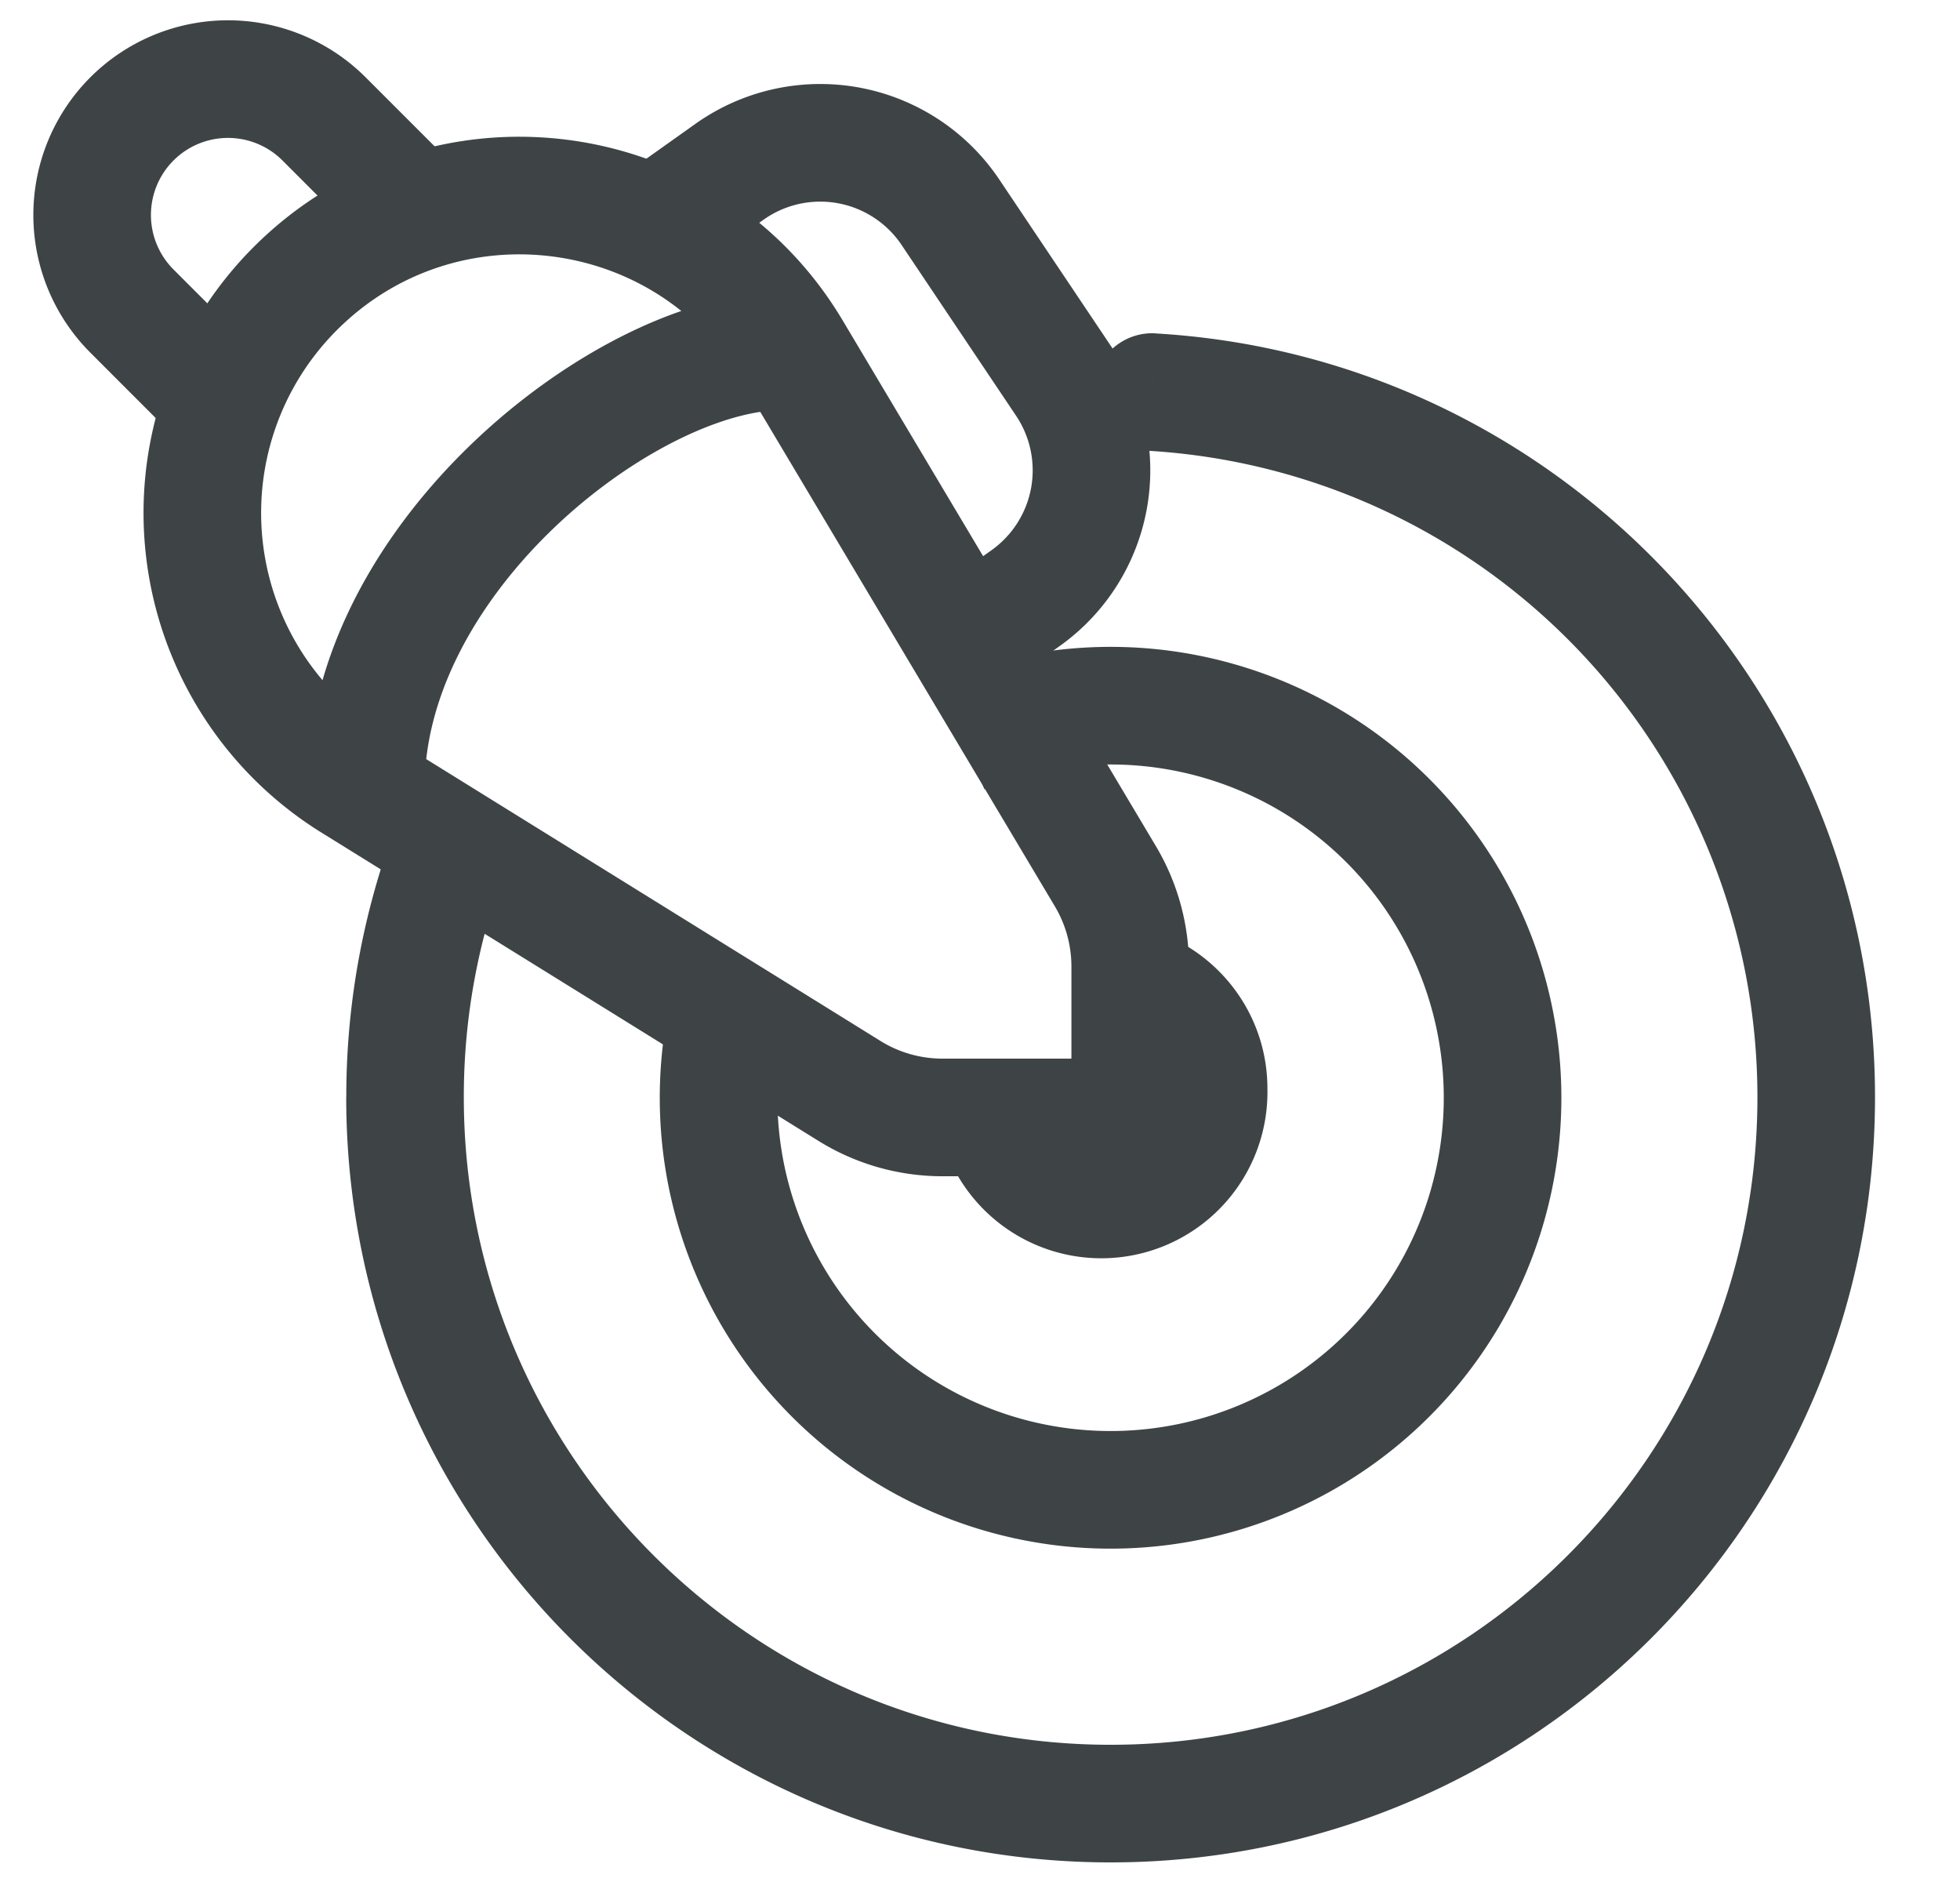 <svg width="25" height="24" fill="none" xmlns="http://www.w3.org/2000/svg"><g clip-path="url(#clip0_1701_1014)"><path d="M14.74 4.251a.75.75 0 00-.088 1.498l.087-1.498zm7.676 9.741c0 4.561-3.694 8.258-8.25 8.258v1.5c5.386 0 9.75-4.37 9.75-9.758h-1.5zm-8.25 8.258c-4.555 0-8.25-3.697-8.25-8.258h-1.5c0 5.389 4.365 9.758 9.75 9.758v-1.5zm.486-16.501a8.255 8.255 0 017.764 8.243h1.5c0-5.196-4.058-9.444-9.177-9.74l-.087 1.497zm-8.736 8.243a8.24 8.24 0 01.577-3.038l-1.395-.552a9.74 9.74 0 00-.681 3.59h1.5z" fill="#3E4446"/><path d="M12.273 9.371A5 5 0 119.29 12.89" stroke="#3E4446" stroke-width="1.5"/><path d="M16.166 13.881a2.119 2.119 0 11-4.237 0c0-.62 1.694.388 2.119 0 .376-.343-.55-2.118 0-2.118 1.17 0 2.118.948 2.118 2.118z" fill="#3E4446"/><path d="M4.495 9.98a4.046 4.046 0 01-.729-6.3c1.865-1.866 4.988-1.477 6.338.79l3.995 6.704c.208.349.317.747.317 1.152v1.924h-2.395a2.25 2.25 0 01-1.186-.338l-6.34-3.933zm.171.02c.034-2.802 3.046-5.261 5-5.5" stroke="#3E4446" stroke-width="1.5"/><path d="M5.501 2.884L4.133 1.516a1.733 1.733 0 00-2.45 0v0a1.733 1.733 0 000 2.451L3.05 5.335M8.166 3l1.138-.809a2 2 0 012.82.517l1.459 2.176a2 2 0 01-.502 2.744l-1.227.872" stroke="#3E4446" stroke-width="1.5"/></g><defs><clipPath id="clip0_1701_1014"><path fill="#fff" transform="translate(.167)" d="M0 0h24v24H0z"/></clipPath></defs></svg>